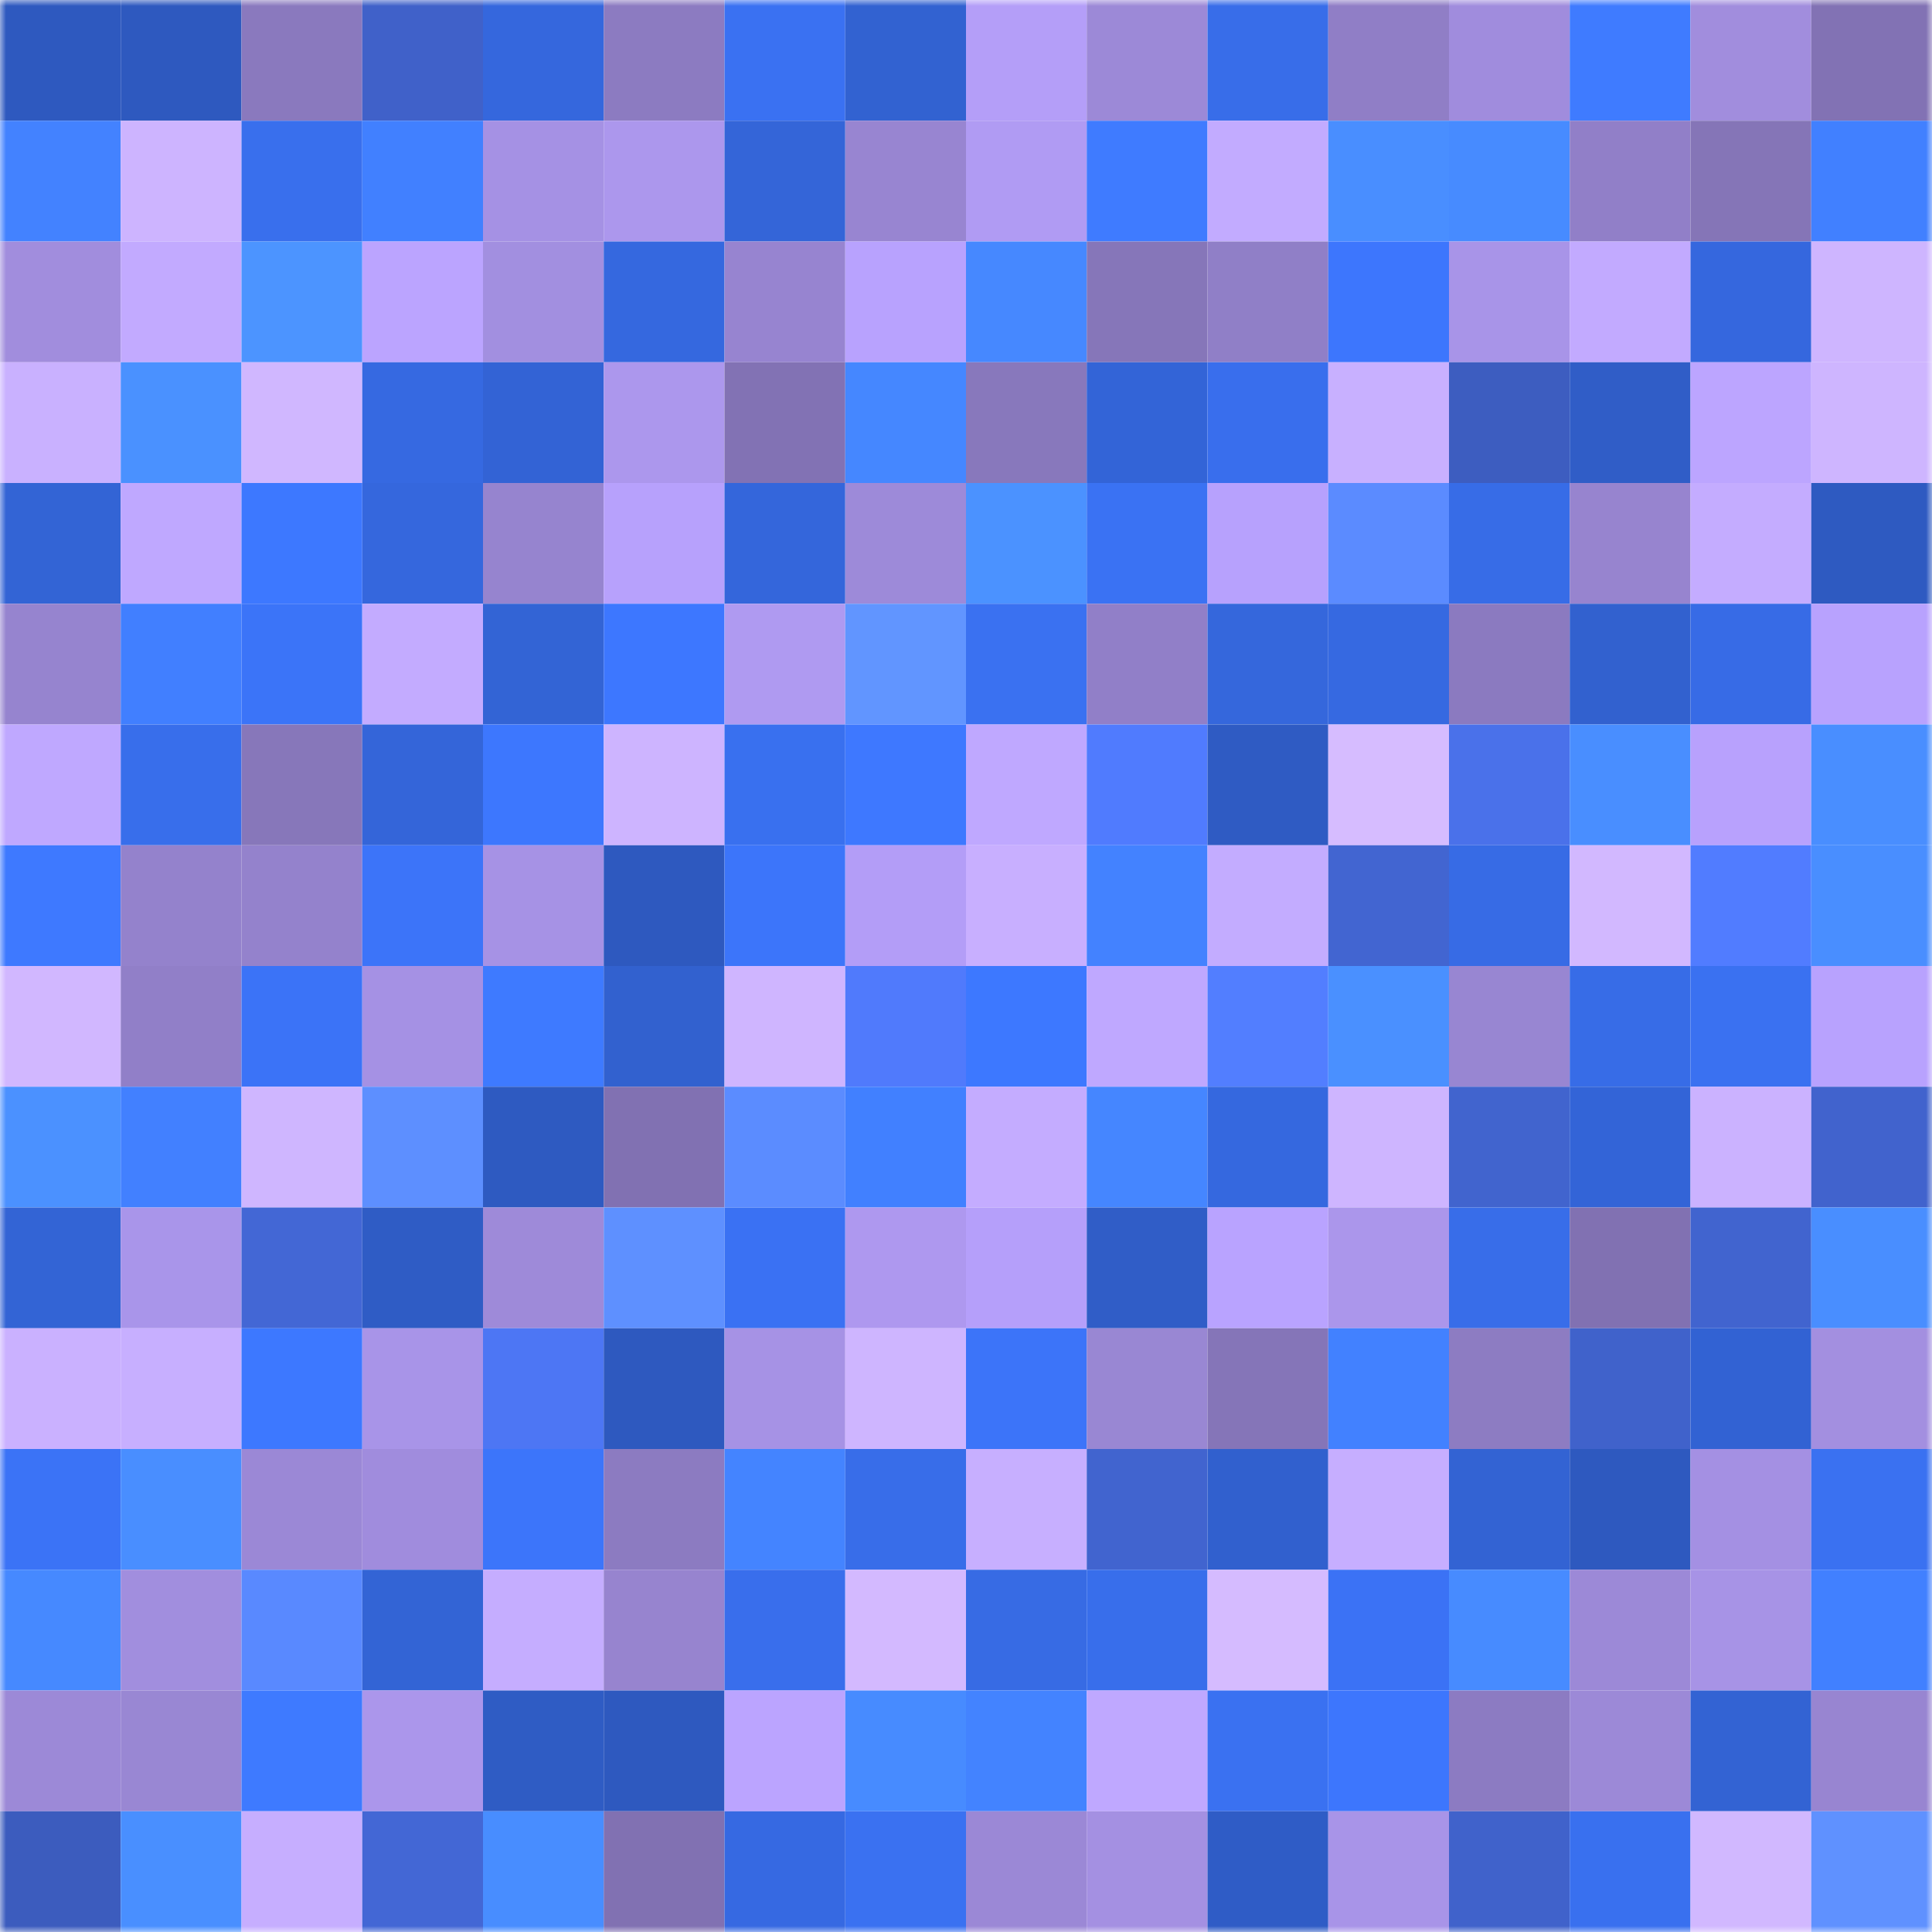 <svg viewBox="0 0 160 160" fill="none" role="img" xmlns="http://www.w3.org/2000/svg" width="240" height="240" name="basenames%2Cchicaa.base.eth"><mask id="2142862154" mask-type="alpha" maskUnits="userSpaceOnUse" x="0" y="0" width="160" height="160"><rect width="160" height="160" fill="#FFFFFF"></rect></mask><g mask="url(#2142862154)"><rect x="0" y="0" width="10" height="10" fill="#2e59bf"></rect><rect x="10" y="0" width="10" height="10" fill="#2e59bf"></rect><rect x="20" y="0" width="10" height="10" fill="#8a79be"></rect><rect x="30" y="0" width="10" height="10" fill="#4061c9"></rect><rect x="40" y="0" width="10" height="10" fill="#3567dd"></rect><rect x="50" y="0" width="10" height="10" fill="#8c7bc1"></rect><rect x="60" y="0" width="10" height="10" fill="#3a71f2"></rect><rect x="70" y="0" width="10" height="10" fill="#3262d1"></rect><rect x="80" y="0" width="10" height="10" fill="#b49ef8"></rect><rect x="90" y="0" width="10" height="10" fill="#9c89d7"></rect><rect x="100" y="0" width="10" height="10" fill="#386de9"></rect><rect x="110" y="0" width="10" height="10" fill="#907ec6"></rect><rect x="120" y="0" width="10" height="10" fill="#a08cdd"></rect><rect x="130" y="0" width="10" height="10" fill="#3f7bff"></rect><rect x="140" y="0" width="10" height="10" fill="#a18ddd"></rect><rect x="150" y="0" width="10" height="10" fill="#8272b4"></rect><rect x="0" y="10" width="10" height="10" fill="#4382ff"></rect><rect x="10" y="10" width="10" height="10" fill="#cdb4ff"></rect><rect x="20" y="10" width="10" height="10" fill="#396fed"></rect><rect x="30" y="10" width="10" height="10" fill="#4180ff"></rect><rect x="40" y="10" width="10" height="10" fill="#a591e4"></rect><rect x="50" y="10" width="10" height="10" fill="#ac97ed"></rect><rect x="60" y="10" width="10" height="10" fill="#3465d8"></rect><rect x="70" y="10" width="10" height="10" fill="#9885d1"></rect><rect x="80" y="10" width="10" height="10" fill="#b09bf3"></rect><rect x="90" y="10" width="10" height="10" fill="#3f7bff"></rect><rect x="100" y="10" width="10" height="10" fill="#c2abff"></rect><rect x="110" y="10" width="10" height="10" fill="#498eff"></rect><rect x="120" y="10" width="10" height="10" fill="#478bff"></rect><rect x="130" y="10" width="10" height="10" fill="#917fc8"></rect><rect x="140" y="10" width="10" height="10" fill="#8575b7"></rect><rect x="150" y="10" width="10" height="10" fill="#4180ff"></rect><rect x="0" y="20" width="10" height="10" fill="#a18ddd"></rect><rect x="10" y="20" width="10" height="10" fill="#c2aaff"></rect><rect x="20" y="20" width="10" height="10" fill="#4c94ff"></rect><rect x="30" y="20" width="10" height="10" fill="#bba4ff"></rect><rect x="40" y="20" width="10" height="10" fill="#a28fe0"></rect><rect x="50" y="20" width="10" height="10" fill="#3568df"></rect><rect x="60" y="20" width="10" height="10" fill="#9784d0"></rect><rect x="70" y="20" width="10" height="10" fill="#b8a2fe"></rect><rect x="80" y="20" width="10" height="10" fill="#4688ff"></rect><rect x="90" y="20" width="10" height="10" fill="#8676b9"></rect><rect x="100" y="20" width="10" height="10" fill="#907fc7"></rect><rect x="110" y="20" width="10" height="10" fill="#3d76fd"></rect><rect x="120" y="20" width="10" height="10" fill="#a894e8"></rect><rect x="130" y="20" width="10" height="10" fill="#c2aaff"></rect><rect x="140" y="20" width="10" height="10" fill="#3567de"></rect><rect x="150" y="20" width="10" height="10" fill="#ceb5ff"></rect><rect x="0" y="30" width="10" height="10" fill="#c9b1ff"></rect><rect x="10" y="30" width="10" height="10" fill="#4a91ff"></rect><rect x="20" y="30" width="10" height="10" fill="#d0b7ff"></rect><rect x="30" y="30" width="10" height="10" fill="#3669e1"></rect><rect x="40" y="30" width="10" height="10" fill="#3363d5"></rect><rect x="50" y="30" width="10" height="10" fill="#ac97ed"></rect><rect x="60" y="30" width="10" height="10" fill="#8272b4"></rect><rect x="70" y="30" width="10" height="10" fill="#4587ff"></rect><rect x="80" y="30" width="10" height="10" fill="#8878bc"></rect><rect x="90" y="30" width="10" height="10" fill="#3364d7"></rect><rect x="100" y="30" width="10" height="10" fill="#396eed"></rect><rect x="110" y="30" width="10" height="10" fill="#c8b0ff"></rect><rect x="120" y="30" width="10" height="10" fill="#3d5dc0"></rect><rect x="130" y="30" width="10" height="10" fill="#305dc7"></rect><rect x="140" y="30" width="10" height="10" fill="#bca5ff"></rect><rect x="150" y="30" width="10" height="10" fill="#ceb5ff"></rect><rect x="0" y="40" width="10" height="10" fill="#3364d5"></rect><rect x="10" y="40" width="10" height="10" fill="#bfa8ff"></rect><rect x="20" y="40" width="10" height="10" fill="#3d78ff"></rect><rect x="30" y="40" width="10" height="10" fill="#3567dd"></rect><rect x="40" y="40" width="10" height="10" fill="#9684cf"></rect><rect x="50" y="40" width="10" height="10" fill="#b7a1fc"></rect><rect x="60" y="40" width="10" height="10" fill="#3466db"></rect><rect x="70" y="40" width="10" height="10" fill="#9d8ad9"></rect><rect x="80" y="40" width="10" height="10" fill="#4b92ff"></rect><rect x="90" y="40" width="10" height="10" fill="#3a72f3"></rect><rect x="100" y="40" width="10" height="10" fill="#b7a1fd"></rect><rect x="110" y="40" width="10" height="10" fill="#5b8bff"></rect><rect x="120" y="40" width="10" height="10" fill="#376ce7"></rect><rect x="130" y="40" width="10" height="10" fill="#9784cf"></rect><rect x="140" y="40" width="10" height="10" fill="#c4acff"></rect><rect x="150" y="40" width="10" height="10" fill="#2e5ac1"></rect><rect x="0" y="50" width="10" height="10" fill="#9684cf"></rect><rect x="10" y="50" width="10" height="10" fill="#417fff"></rect><rect x="20" y="50" width="10" height="10" fill="#3b74f8"></rect><rect x="30" y="50" width="10" height="10" fill="#c3abff"></rect><rect x="40" y="50" width="10" height="10" fill="#3364d5"></rect><rect x="50" y="50" width="10" height="10" fill="#3d77ff"></rect><rect x="60" y="50" width="10" height="10" fill="#af9af1"></rect><rect x="70" y="50" width="10" height="10" fill="#6195ff"></rect><rect x="80" y="50" width="10" height="10" fill="#3a71f1"></rect><rect x="90" y="50" width="10" height="10" fill="#917fc8"></rect><rect x="100" y="50" width="10" height="10" fill="#3567dc"></rect><rect x="110" y="50" width="10" height="10" fill="#3669e1"></rect><rect x="120" y="50" width="10" height="10" fill="#8b7ac0"></rect><rect x="130" y="50" width="10" height="10" fill="#3261cf"></rect><rect x="140" y="50" width="10" height="10" fill="#376be6"></rect><rect x="150" y="50" width="10" height="10" fill="#b8a2fe"></rect><rect x="0" y="60" width="10" height="10" fill="#bfa8ff"></rect><rect x="10" y="60" width="10" height="10" fill="#386eeb"></rect><rect x="20" y="60" width="10" height="10" fill="#8777ba"></rect><rect x="30" y="60" width="10" height="10" fill="#3465d9"></rect><rect x="40" y="60" width="10" height="10" fill="#3d77fe"></rect><rect x="50" y="60" width="10" height="10" fill="#cdb4ff"></rect><rect x="60" y="60" width="10" height="10" fill="#3970ef"></rect><rect x="70" y="60" width="10" height="10" fill="#3e78ff"></rect><rect x="80" y="60" width="10" height="10" fill="#bfa8ff"></rect><rect x="90" y="60" width="10" height="10" fill="#507bfe"></rect><rect x="100" y="60" width="10" height="10" fill="#2f5bc3"></rect><rect x="110" y="60" width="10" height="10" fill="#d6bcff"></rect><rect x="120" y="60" width="10" height="10" fill="#4a71ea"></rect><rect x="130" y="60" width="10" height="10" fill="#498eff"></rect><rect x="140" y="60" width="10" height="10" fill="#b8a1fd"></rect><rect x="150" y="60" width="10" height="10" fill="#498eff"></rect><rect x="0" y="70" width="10" height="10" fill="#3e79ff"></rect><rect x="10" y="70" width="10" height="10" fill="#9482cc"></rect><rect x="20" y="70" width="10" height="10" fill="#9482cc"></rect><rect x="30" y="70" width="10" height="10" fill="#3c74f9"></rect><rect x="40" y="70" width="10" height="10" fill="#a692e5"></rect><rect x="50" y="70" width="10" height="10" fill="#2e59bf"></rect><rect x="60" y="70" width="10" height="10" fill="#3c75fa"></rect><rect x="70" y="70" width="10" height="10" fill="#b39df7"></rect><rect x="80" y="70" width="10" height="10" fill="#c8afff"></rect><rect x="90" y="70" width="10" height="10" fill="#4382ff"></rect><rect x="100" y="70" width="10" height="10" fill="#c3acff"></rect><rect x="110" y="70" width="10" height="10" fill="#4265d1"></rect><rect x="120" y="70" width="10" height="10" fill="#376be5"></rect><rect x="130" y="70" width="10" height="10" fill="#d2b8ff"></rect><rect x="140" y="70" width="10" height="10" fill="#517cff"></rect><rect x="150" y="70" width="10" height="10" fill="#498eff"></rect><rect x="0" y="80" width="10" height="10" fill="#d1b7ff"></rect><rect x="10" y="80" width="10" height="10" fill="#917fc8"></rect><rect x="20" y="80" width="10" height="10" fill="#3b73f7"></rect><rect x="30" y="80" width="10" height="10" fill="#a591e4"></rect><rect x="40" y="80" width="10" height="10" fill="#3e7aff"></rect><rect x="50" y="80" width="10" height="10" fill="#3261cf"></rect><rect x="60" y="80" width="10" height="10" fill="#cfb5ff"></rect><rect x="70" y="80" width="10" height="10" fill="#507afc"></rect><rect x="80" y="80" width="10" height="10" fill="#3d78ff"></rect><rect x="90" y="80" width="10" height="10" fill="#bfa8ff"></rect><rect x="100" y="80" width="10" height="10" fill="#527eff"></rect><rect x="110" y="80" width="10" height="10" fill="#4a90ff"></rect><rect x="120" y="80" width="10" height="10" fill="#9886d2"></rect><rect x="130" y="80" width="10" height="10" fill="#376ce7"></rect><rect x="140" y="80" width="10" height="10" fill="#3a71f1"></rect><rect x="150" y="80" width="10" height="10" fill="#b8a2fe"></rect><rect x="0" y="90" width="10" height="10" fill="#4b91ff"></rect><rect x="10" y="90" width="10" height="10" fill="#4280ff"></rect><rect x="20" y="90" width="10" height="10" fill="#cfb6ff"></rect><rect x="30" y="90" width="10" height="10" fill="#5d8fff"></rect><rect x="40" y="90" width="10" height="10" fill="#2e5ac1"></rect><rect x="50" y="90" width="10" height="10" fill="#8171b2"></rect><rect x="60" y="90" width="10" height="10" fill="#5b8cff"></rect><rect x="70" y="90" width="10" height="10" fill="#4180ff"></rect><rect x="80" y="90" width="10" height="10" fill="#c4acff"></rect><rect x="90" y="90" width="10" height="10" fill="#4586ff"></rect><rect x="100" y="90" width="10" height="10" fill="#3568df"></rect><rect x="110" y="90" width="10" height="10" fill="#ceb5ff"></rect><rect x="120" y="90" width="10" height="10" fill="#4164ce"></rect><rect x="130" y="90" width="10" height="10" fill="#3364d7"></rect><rect x="140" y="90" width="10" height="10" fill="#cbb2ff"></rect><rect x="150" y="90" width="10" height="10" fill="#4163cd"></rect><rect x="0" y="100" width="10" height="10" fill="#3364d5"></rect><rect x="10" y="100" width="10" height="10" fill="#a995ea"></rect><rect x="20" y="100" width="10" height="10" fill="#4367d5"></rect><rect x="30" y="100" width="10" height="10" fill="#2f5cc5"></rect><rect x="40" y="100" width="10" height="10" fill="#9e8ad9"></rect><rect x="50" y="100" width="10" height="10" fill="#5e90ff"></rect><rect x="60" y="100" width="10" height="10" fill="#3a71f3"></rect><rect x="70" y="100" width="10" height="10" fill="#ae98ef"></rect><rect x="80" y="100" width="10" height="10" fill="#b59ffa"></rect><rect x="90" y="100" width="10" height="10" fill="#305dc7"></rect><rect x="100" y="100" width="10" height="10" fill="#b9a3ff"></rect><rect x="110" y="100" width="10" height="10" fill="#ab96eb"></rect><rect x="120" y="100" width="10" height="10" fill="#386de9"></rect><rect x="130" y="100" width="10" height="10" fill="#8171b2"></rect><rect x="140" y="100" width="10" height="10" fill="#4164cf"></rect><rect x="150" y="100" width="10" height="10" fill="#498eff"></rect><rect x="0" y="110" width="10" height="10" fill="#cab1ff"></rect><rect x="10" y="110" width="10" height="10" fill="#c7afff"></rect><rect x="20" y="110" width="10" height="10" fill="#3d78ff"></rect><rect x="30" y="110" width="10" height="10" fill="#a894e8"></rect><rect x="40" y="110" width="10" height="10" fill="#4d76f4"></rect><rect x="50" y="110" width="10" height="10" fill="#2e59bf"></rect><rect x="60" y="110" width="10" height="10" fill="#a692e5"></rect><rect x="70" y="110" width="10" height="10" fill="#ceb5ff"></rect><rect x="80" y="110" width="10" height="10" fill="#3c74f9"></rect><rect x="90" y="110" width="10" height="10" fill="#9987d3"></rect><rect x="100" y="110" width="10" height="10" fill="#8575b8"></rect><rect x="110" y="110" width="10" height="10" fill="#4281ff"></rect><rect x="120" y="110" width="10" height="10" fill="#8d7cc2"></rect><rect x="130" y="110" width="10" height="10" fill="#4062cb"></rect><rect x="140" y="110" width="10" height="10" fill="#3262d3"></rect><rect x="150" y="110" width="10" height="10" fill="#a38fe0"></rect><rect x="0" y="120" width="10" height="10" fill="#3b73f6"></rect><rect x="10" y="120" width="10" height="10" fill="#498eff"></rect><rect x="20" y="120" width="10" height="10" fill="#9b88d6"></rect><rect x="30" y="120" width="10" height="10" fill="#a08cdd"></rect><rect x="40" y="120" width="10" height="10" fill="#3c75fa"></rect><rect x="50" y="120" width="10" height="10" fill="#8c7bc1"></rect><rect x="60" y="120" width="10" height="10" fill="#4484ff"></rect><rect x="70" y="120" width="10" height="10" fill="#386de9"></rect><rect x="80" y="120" width="10" height="10" fill="#c7afff"></rect><rect x="90" y="120" width="10" height="10" fill="#4164cf"></rect><rect x="100" y="120" width="10" height="10" fill="#3160ce"></rect><rect x="110" y="120" width="10" height="10" fill="#c6aeff"></rect><rect x="120" y="120" width="10" height="10" fill="#3363d3"></rect><rect x="130" y="120" width="10" height="10" fill="#2e59bf"></rect><rect x="140" y="120" width="10" height="10" fill="#a490e3"></rect><rect x="150" y="120" width="10" height="10" fill="#3a71f1"></rect><rect x="0" y="130" width="10" height="10" fill="#4689ff"></rect><rect x="10" y="130" width="10" height="10" fill="#a18ede"></rect><rect x="20" y="130" width="10" height="10" fill="#5989ff"></rect><rect x="30" y="130" width="10" height="10" fill="#3364d5"></rect><rect x="40" y="130" width="10" height="10" fill="#c5adff"></rect><rect x="50" y="130" width="10" height="10" fill="#9784cf"></rect><rect x="60" y="130" width="10" height="10" fill="#396eec"></rect><rect x="70" y="130" width="10" height="10" fill="#d3b9ff"></rect><rect x="80" y="130" width="10" height="10" fill="#376be4"></rect><rect x="90" y="130" width="10" height="10" fill="#386eeb"></rect><rect x="100" y="130" width="10" height="10" fill="#d5bbff"></rect><rect x="110" y="130" width="10" height="10" fill="#3b72f5"></rect><rect x="120" y="130" width="10" height="10" fill="#478bff"></rect><rect x="130" y="130" width="10" height="10" fill="#9c89d7"></rect><rect x="140" y="130" width="10" height="10" fill="#a793e6"></rect><rect x="150" y="130" width="10" height="10" fill="#4180ff"></rect><rect x="0" y="140" width="10" height="10" fill="#9c89d7"></rect><rect x="10" y="140" width="10" height="10" fill="#9987d3"></rect><rect x="20" y="140" width="10" height="10" fill="#3e7aff"></rect><rect x="30" y="140" width="10" height="10" fill="#ab96eb"></rect><rect x="40" y="140" width="10" height="10" fill="#2f5cc4"></rect><rect x="50" y="140" width="10" height="10" fill="#2e59bf"></rect><rect x="60" y="140" width="10" height="10" fill="#bba4ff"></rect><rect x="70" y="140" width="10" height="10" fill="#478bff"></rect><rect x="80" y="140" width="10" height="10" fill="#4383ff"></rect><rect x="90" y="140" width="10" height="10" fill="#bfa8ff"></rect><rect x="100" y="140" width="10" height="10" fill="#3a71f1"></rect><rect x="110" y="140" width="10" height="10" fill="#3d76fd"></rect><rect x="120" y="140" width="10" height="10" fill="#8c7bc2"></rect><rect x="130" y="140" width="10" height="10" fill="#9c89d7"></rect><rect x="140" y="140" width="10" height="10" fill="#3363d3"></rect><rect x="150" y="140" width="10" height="10" fill="#9885d1"></rect><rect x="0" y="150" width="10" height="10" fill="#3c5cbe"></rect><rect x="10" y="150" width="10" height="10" fill="#498fff"></rect><rect x="20" y="150" width="10" height="10" fill="#c6aeff"></rect><rect x="30" y="150" width="10" height="10" fill="#4367d5"></rect><rect x="40" y="150" width="10" height="10" fill="#488dff"></rect><rect x="50" y="150" width="10" height="10" fill="#8171b2"></rect><rect x="60" y="150" width="10" height="10" fill="#3669e2"></rect><rect x="70" y="150" width="10" height="10" fill="#3a71f1"></rect><rect x="80" y="150" width="10" height="10" fill="#9b88d6"></rect><rect x="90" y="150" width="10" height="10" fill="#a490e2"></rect><rect x="100" y="150" width="10" height="10" fill="#2f5cc6"></rect><rect x="110" y="150" width="10" height="10" fill="#a894e8"></rect><rect x="120" y="150" width="10" height="10" fill="#4062cb"></rect><rect x="130" y="150" width="10" height="10" fill="#3970ef"></rect><rect x="140" y="150" width="10" height="10" fill="#d1b8ff"></rect><rect x="150" y="150" width="10" height="10" fill="#5f91ff"></rect></g></svg>